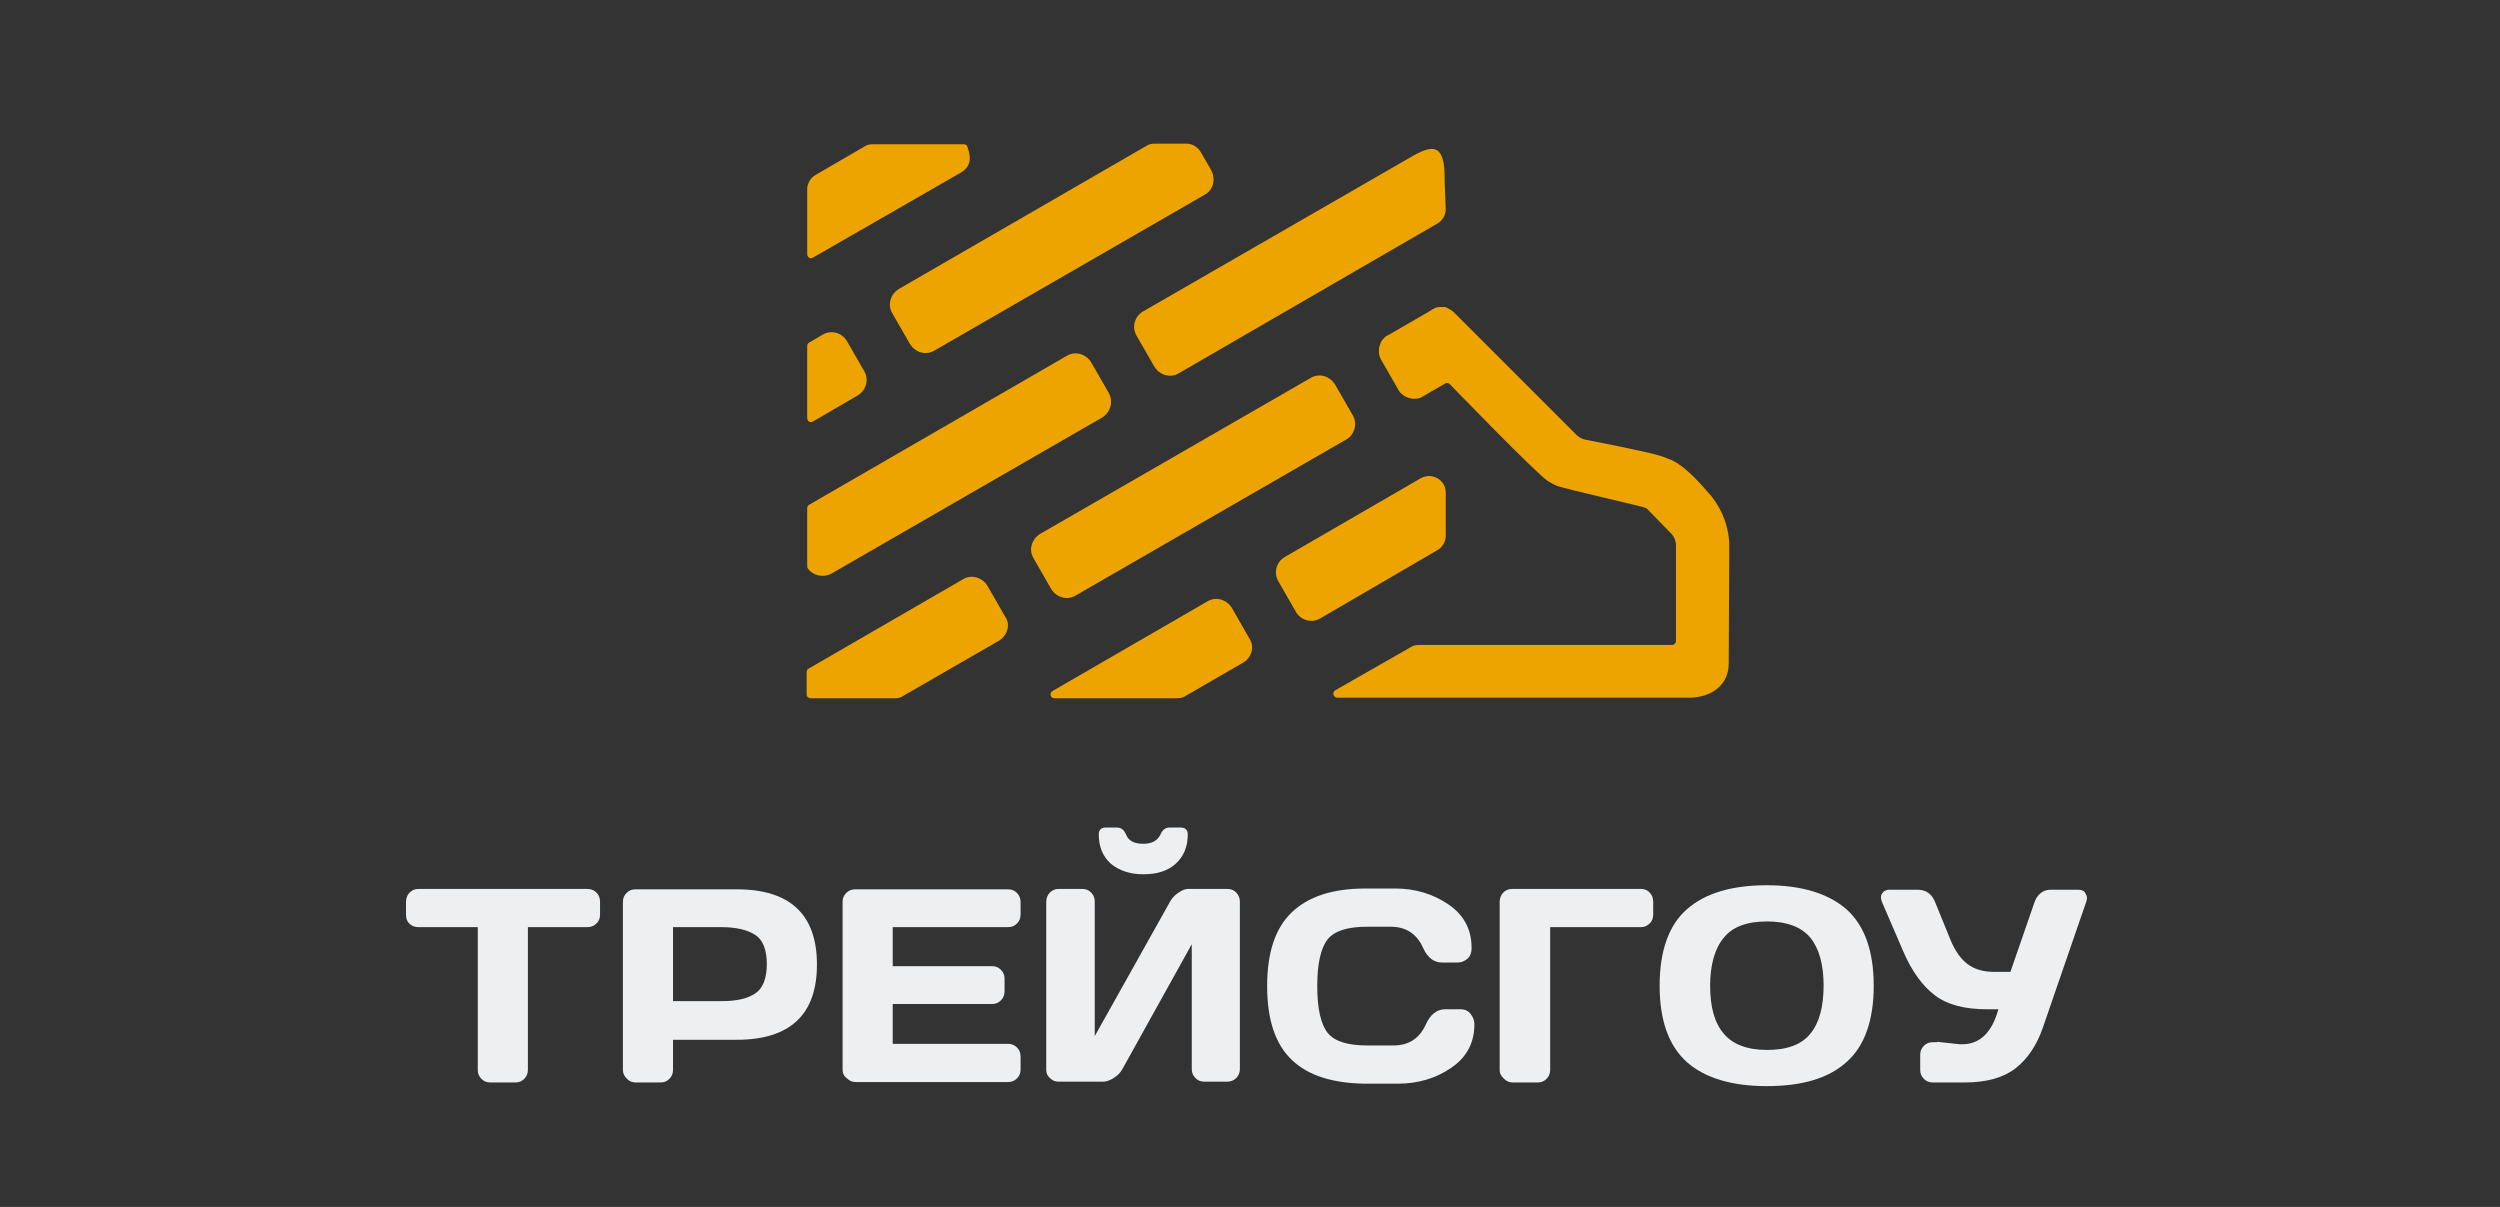 <?xml version="1.0" encoding="UTF-8"?> <svg xmlns="http://www.w3.org/2000/svg" viewBox="0 0 173.99 84.00" data-guides="{&quot;vertical&quot;:[],&quot;horizontal&quot;:[]}"><rect x="0" y="0" width="173.99" height="84.00" fill="#333333" stroke="none"/><defs></defs><path fill="#EEEFF1" stroke="none" fill-opacity="1" stroke-width="1" stroke-opacity="1" id="tSvgd93014e06a" title="Path 1" d="M28.257 63.676C28.257 63.374 28.257 63.072 28.257 62.77C28.257 62.516 28.34 62.289 28.508 62.12C28.675 61.95 28.871 61.865 29.15 61.865C33.056 61.865 36.962 61.865 40.868 61.865C41.119 61.865 41.342 61.95 41.51 62.12C41.677 62.289 41.761 62.487 41.761 62.77C41.761 63.063 41.761 63.355 41.761 63.648C41.761 63.903 41.677 64.129 41.51 64.27C41.342 64.44 41.147 64.525 40.868 64.525C39.492 64.525 38.115 64.525 36.739 64.525C36.739 67.836 36.739 71.147 36.739 74.458C36.739 74.713 36.655 74.911 36.488 75.081C36.32 75.25 36.125 75.335 35.874 75.335C35.288 75.335 34.702 75.335 34.116 75.335C33.865 75.335 33.669 75.25 33.502 75.081C33.335 74.911 33.251 74.713 33.251 74.458C33.251 71.147 33.251 67.836 33.251 64.525C31.875 64.525 30.498 64.525 29.122 64.525C28.871 64.525 28.647 64.44 28.48 64.27C28.34 64.129 28.257 63.931 28.257 63.676Z"></path><path fill="#EEEFF1" stroke="none" fill-opacity="1" stroke-width="1" stroke-opacity="1" id="tSvg114d1ea49f4" title="Path 2" d="M43.352 74.458C43.352 70.562 43.352 66.666 43.352 62.77C43.352 62.516 43.435 62.318 43.603 62.148C43.77 61.978 43.965 61.893 44.217 61.893C46.569 61.893 48.922 61.893 51.276 61.893C54.986 61.893 56.856 63.648 56.856 67.129C56.856 70.609 54.986 72.364 51.276 72.364C49.797 72.364 48.318 72.364 46.839 72.364C46.839 73.062 46.839 73.76 46.839 74.458C46.839 74.713 46.755 74.911 46.588 75.081C46.421 75.25 46.225 75.335 45.974 75.335C45.398 75.335 44.821 75.335 44.245 75.335C43.993 75.335 43.798 75.25 43.631 75.081C43.435 74.883 43.352 74.684 43.352 74.458ZM46.839 69.675C47.965 69.675 49.09 69.675 50.215 69.675C51.248 69.675 52.029 69.506 52.559 69.138C53.089 68.798 53.368 68.091 53.368 67.1C53.368 66.082 53.089 65.402 52.559 65.063C52.029 64.723 51.248 64.525 50.215 64.525C49.09 64.525 47.965 64.525 46.839 64.525C46.839 66.242 46.839 67.959 46.839 69.675Z"></path><path fill="#EEEFF1" stroke="none" fill-opacity="1" stroke-width="1" stroke-opacity="1" id="tSvg1498c2d8c7d" title="Path 3" d="M58.641 74.43C58.641 70.543 58.641 66.657 58.641 62.77C58.641 62.516 58.725 62.318 58.892 62.148C59.06 61.978 59.283 61.893 59.506 61.893C63.059 61.893 66.612 61.893 70.164 61.893C70.415 61.893 70.611 61.978 70.778 62.148C70.946 62.318 71.029 62.544 71.029 62.77C71.029 63.063 71.029 63.355 71.029 63.648C71.029 63.903 70.946 64.1 70.778 64.27C70.611 64.44 70.415 64.525 70.164 64.525C67.486 64.525 64.807 64.525 62.129 64.525C62.129 65.431 62.129 66.336 62.129 67.242C64.436 67.242 66.742 67.242 69.048 67.242C69.299 67.242 69.495 67.327 69.662 67.496C69.83 67.666 69.913 67.864 69.913 68.119C69.913 68.411 69.913 68.704 69.913 68.996C69.913 69.251 69.83 69.449 69.662 69.619C69.495 69.789 69.299 69.874 69.048 69.874C66.742 69.874 64.436 69.874 62.129 69.874C62.129 70.798 62.129 71.722 62.129 72.647C64.807 72.647 67.486 72.647 70.164 72.647C70.388 72.647 70.611 72.732 70.778 72.902C70.946 73.071 71.029 73.269 71.029 73.524C71.029 73.826 71.029 74.128 71.029 74.43C71.029 74.684 70.946 74.883 70.778 75.052C70.611 75.222 70.388 75.307 70.164 75.307C66.63 75.307 63.096 75.307 59.562 75.307C59.311 75.307 59.116 75.222 58.948 75.052C58.725 74.883 58.641 74.684 58.641 74.43Z"></path><path fill="#EEEFF1" stroke="none" fill-opacity="1" stroke-width="1" stroke-opacity="1" id="tSvgd5f6458ed6" title="Path 4" d="M72.814 74.458C72.814 70.562 72.814 66.666 72.814 62.77C72.814 62.516 72.898 62.289 73.066 62.12C73.233 61.95 73.428 61.865 73.707 61.865C74.246 61.865 74.786 61.865 75.325 61.865C75.576 61.865 75.772 61.95 75.939 62.12C76.107 62.289 76.19 62.487 76.19 62.742C76.19 65.865 76.19 68.987 76.19 72.109C77.939 68.987 79.687 65.865 81.436 62.742C81.575 62.487 81.77 62.289 82.022 62.12C82.273 61.95 82.496 61.865 82.691 61.865C83.603 61.865 84.514 61.865 85.426 61.865C85.677 61.865 85.872 61.95 86.039 62.12C86.207 62.289 86.29 62.516 86.29 62.742C86.29 66.629 86.29 70.515 86.29 74.401C86.29 74.656 86.207 74.854 86.039 75.024C85.872 75.194 85.649 75.279 85.426 75.279C84.886 75.279 84.347 75.279 83.807 75.279C83.556 75.279 83.361 75.194 83.194 75.024C83.026 74.854 82.942 74.656 82.942 74.401C82.942 71.505 82.942 68.609 82.942 65.714C81.333 68.609 79.724 71.505 78.116 74.401C77.976 74.656 77.781 74.854 77.502 75.024C77.251 75.194 76.999 75.279 76.748 75.279C75.725 75.279 74.702 75.279 73.679 75.279C73.428 75.279 73.233 75.194 73.066 75.024C72.898 74.882 72.814 74.684 72.814 74.458ZM76.469 58.073C76.469 57.761 76.637 57.592 76.972 57.592C77.223 57.592 77.474 57.592 77.725 57.592C78.032 57.592 78.227 57.761 78.367 58.073C78.534 58.526 78.953 58.724 79.566 58.724C80.18 58.724 80.571 58.497 80.766 58.073C80.906 57.761 81.101 57.592 81.408 57.592C81.659 57.592 81.91 57.592 82.161 57.592C82.496 57.592 82.663 57.761 82.663 58.073C82.663 58.922 82.384 59.601 81.826 60.11C81.268 60.62 80.515 60.846 79.566 60.846C78.646 60.846 77.892 60.591 77.306 60.11C76.748 59.601 76.469 58.922 76.469 58.073Z"></path><path fill="#EEEFF1" stroke="none" fill-opacity="1" stroke-width="1" stroke-opacity="1" id="tSvg155b6e11cdc" title="Path 5" d="M89.89 73.751C88.746 72.647 88.188 70.949 88.188 68.628C88.188 66.308 88.746 64.61 89.89 63.506C91.034 62.403 92.736 61.837 95.024 61.837C95.712 61.837 96.4 61.837 97.088 61.837C98.483 61.837 99.711 62.204 100.799 62.94C101.887 63.676 102.417 64.695 102.417 65.968C102.417 66.336 102.306 66.591 102.082 66.761C101.86 66.93 101.664 66.987 101.441 66.987C101.079 66.987 100.716 66.987 100.353 66.987C99.794 66.987 99.349 66.647 99.042 65.968C98.595 64.978 97.842 64.497 96.781 64.497C96.233 64.497 95.684 64.497 95.135 64.497C93.796 64.497 92.875 64.78 92.401 65.374C91.927 65.968 91.676 67.044 91.676 68.628C91.676 70.213 91.927 71.289 92.401 71.883C92.875 72.477 93.796 72.76 95.135 72.76C95.749 72.76 96.363 72.76 96.977 72.76C98.037 72.76 98.79 72.279 99.237 71.288C99.544 70.609 99.99 70.241 100.576 70.241C100.939 70.241 101.301 70.241 101.664 70.241C101.943 70.241 102.194 70.355 102.362 70.581C102.529 70.808 102.612 71.034 102.612 71.288C102.612 72.562 102.082 73.581 100.995 74.317C99.934 75.052 98.678 75.42 97.284 75.42C96.531 75.42 95.777 75.42 95.024 75.42C92.736 75.392 91.034 74.854 89.89 73.751Z"></path><path fill="#EEEFF1" stroke="none" fill-opacity="1" stroke-width="1" stroke-opacity="1" id="tSvg1438a9f3f02" title="Path 6" d="M104.371 74.458C104.371 70.562 104.371 66.666 104.371 62.77C104.371 62.516 104.454 62.289 104.622 62.12C104.789 61.95 104.984 61.865 105.264 61.865C108.24 61.865 111.216 61.865 114.192 61.865C114.443 61.865 114.666 61.95 114.806 62.12C114.973 62.289 115.057 62.487 115.057 62.77C115.057 63.063 115.057 63.355 115.057 63.648C115.057 63.903 114.973 64.129 114.806 64.27C114.638 64.44 114.443 64.525 114.192 64.525C112.09 64.525 109.988 64.525 107.886 64.525C107.886 67.836 107.886 71.147 107.886 74.458C107.886 74.713 107.802 74.911 107.635 75.081C107.467 75.25 107.272 75.335 107.021 75.335C106.445 75.335 105.868 75.335 105.291 75.335C105.04 75.335 104.845 75.25 104.678 75.081C104.483 74.911 104.371 74.713 104.371 74.458Z"></path><path fill="#EEEFF1" stroke="none" fill-opacity="1" stroke-width="1" stroke-opacity="1" id="tSvg433687dee5" title="Path 7" d="M128.505 73.92C127.25 75.052 125.409 75.59 122.953 75.59C120.525 75.59 118.656 75.024 117.4 73.92C116.145 72.788 115.504 71.034 115.504 68.6C115.504 66.166 116.145 64.383 117.4 63.28C118.656 62.176 120.498 61.61 122.953 61.61C125.38 61.61 127.221 62.176 128.505 63.28C129.761 64.412 130.403 66.166 130.403 68.6C130.403 71.034 129.761 72.817 128.505 73.92ZM125.994 65.261C125.38 64.525 124.376 64.129 122.981 64.129C121.585 64.129 120.581 64.497 119.968 65.261C119.353 65.997 119.019 67.129 119.019 68.6C119.019 70.072 119.326 71.204 119.968 71.939C120.581 72.675 121.585 73.071 122.981 73.071C124.376 73.071 125.38 72.703 125.994 71.939C126.608 71.204 126.915 70.072 126.915 68.6C126.915 67.129 126.608 66.025 125.994 65.261Z"></path><path fill="#EEEFF1" stroke="none" fill-opacity="1" stroke-width="1" stroke-opacity="1" id="tSvgffc2c9bc03" title="Path 8" d="M134.811 72.505C135.332 72.562 135.852 72.618 136.373 72.675C136.438 72.675 136.504 72.675 136.569 72.675C137.796 72.675 138.633 71.855 139.079 70.241C138.819 70.241 138.559 70.241 138.298 70.241C136.736 70.241 135.536 69.93 134.671 69.279C133.807 68.628 133.053 67.61 132.439 66.166C131.956 65.044 131.472 63.921 130.989 62.799C130.877 62.544 130.877 62.346 130.989 62.176C131.1 62.006 131.267 61.921 131.49 61.921C132.141 61.921 132.792 61.921 133.443 61.921C134.029 61.921 134.448 62.204 134.671 62.77C135.024 63.638 135.378 64.506 135.731 65.374C136.039 66.138 136.429 66.704 136.903 67.072C137.377 67.44 137.991 67.638 138.772 67.638C139.154 67.638 139.535 67.638 139.917 67.638C140.475 66.025 141.032 64.412 141.59 62.799C141.675 62.544 141.814 62.318 142.037 62.148C142.26 61.978 142.483 61.921 142.735 61.921C143.358 61.921 143.981 61.921 144.604 61.921C144.855 61.921 145.023 61.978 145.106 62.12C145.19 62.261 145.246 62.374 145.246 62.487C145.246 62.601 145.218 62.686 145.19 62.77C144.185 65.685 143.181 68.6 142.176 71.515C141.758 72.732 141.116 73.694 140.279 74.345C139.442 74.996 138.271 75.335 136.736 75.335C135.992 75.335 135.248 75.335 134.503 75.335C134.253 75.335 134.058 75.25 133.89 75.081C133.722 74.911 133.639 74.713 133.639 74.458C133.639 74.109 133.639 73.76 133.639 73.411C133.639 73.156 133.722 72.958 133.89 72.788C134.058 72.619 134.253 72.534 134.532 72.534C134.625 72.534 134.718 72.534 134.811 72.534C134.811 72.524 134.811 72.515 134.811 72.505Z"></path><path fill="#EEA400" stroke="none" fill-opacity="1" stroke-width="1" stroke-opacity="1" id="tSvg13b7a58fc22" title="Path 9" d="M59.691 27.521C58.652 28.126 57.613 28.731 56.573 29.337C56.376 29.455 56.179 29.297 56.179 29.1C56.179 27.429 56.179 25.758 56.179 24.088C56.179 24.009 56.218 23.89 56.297 23.851C56.613 23.667 56.929 23.483 57.244 23.298C57.836 22.943 58.586 23.141 58.941 23.733C59.349 24.443 59.757 25.153 60.165 25.864C60.481 26.416 60.283 27.166 59.691 27.521Z"></path><path fill="#EEA400" stroke="none" fill-opacity="1" stroke-width="1" stroke-opacity="1" id="tSvg23562b75a" title="Path 10" d="M76.701 29.06C70.426 32.678 64.151 36.296 57.876 39.913C57.323 40.229 56.573 40.071 56.218 39.558C56.179 39.519 56.179 39.44 56.179 39.322C56.179 39.203 56.179 35.375 56.179 35.375C56.179 35.296 56.218 35.178 56.297 35.138C62.283 31.678 68.269 28.218 74.254 24.759C74.846 24.404 75.596 24.64 75.951 25.232C76.359 25.943 76.767 26.653 77.175 27.363C77.49 27.955 77.293 28.705 76.701 29.06Z"></path><path fill="#EEA400" stroke="none" fill-opacity="1" stroke-width="1" stroke-opacity="1" id="tSvg53f0c5e04" title="Path 11" d="M66.875 12.011C63.441 13.984 60.008 15.957 56.574 17.931C56.377 18.049 56.18 17.891 56.18 17.694C56.18 16.181 56.18 14.668 56.18 13.155C56.18 12.761 56.417 12.366 56.772 12.169C57.903 11.511 59.034 10.853 60.166 10.195C60.324 10.077 60.521 10.038 60.758 10.038C62.863 10.038 64.968 10.038 67.072 10.038C67.151 10.038 67.27 10.077 67.309 10.156C67.427 10.551 67.822 11.458 66.875 12.011Z"></path><path fill="#EEA400" stroke="none" fill-opacity="1" stroke-width="1" stroke-opacity="1" id="tSvgdabfecc4af" title="Path 12" d="M100.618 14.576C100.618 14.971 100.382 15.366 100.027 15.563C94.028 19.036 88.029 22.509 82.03 25.982C81.438 26.337 80.688 26.1 80.333 25.508C79.925 24.798 79.517 24.088 79.109 23.377C78.754 22.785 78.951 22.035 79.543 21.68C85.819 18.062 92.094 14.445 98.369 10.827C99.789 10.038 100.579 10.038 100.54 12.564C100.566 13.235 100.592 13.905 100.618 14.576Z"></path><path fill="#EEA400" stroke="none" fill-opacity="1" stroke-width="1" stroke-opacity="1" id="tSvgf496798ade" title="Path 13" d="M86.529 46.11C85.187 46.886 83.845 47.662 82.503 48.438C82.346 48.556 82.148 48.596 81.911 48.596C79.07 48.596 76.228 48.596 73.387 48.596C73.111 48.596 72.992 48.241 73.268 48.083C76.86 46.004 80.451 43.926 84.043 41.847C84.635 41.492 85.384 41.729 85.74 42.321C86.147 43.031 86.555 43.742 86.963 44.452C87.318 45.005 87.121 45.755 86.529 46.11Z"></path><path fill="#EEA400" stroke="none" fill-opacity="1" stroke-width="1" stroke-opacity="1" id="tSvg47ec662d1f" title="Path 14" d="M100.618 34.27C100.618 35.283 100.618 36.296 100.618 37.309C100.618 37.703 100.381 38.098 100.026 38.295C97.316 39.874 94.606 41.453 91.896 43.031C91.304 43.386 90.554 43.189 90.199 42.597C89.791 41.887 89.383 41.176 88.975 40.466C88.62 39.874 88.817 39.124 89.409 38.769C92.567 36.941 95.724 35.112 98.881 33.283C99.671 32.849 100.618 33.402 100.618 34.27Z"></path><path fill="#EEA400" stroke="none" fill-opacity="1" stroke-width="1" stroke-opacity="1" id="tSvgdeae1eab32" title="Path 15" d="M83.845 13.55C77.57 17.168 71.295 20.786 65.02 24.404C64.428 24.759 63.678 24.522 63.323 23.93C62.915 23.22 62.507 22.509 62.099 21.799C61.744 21.207 61.981 20.457 62.573 20.102C68.309 16.787 74.044 13.471 79.78 10.156C79.938 10.038 80.135 9.998 80.372 9.998C81.109 9.998 81.846 9.998 82.582 9.998C82.977 9.998 83.371 10.235 83.569 10.59C83.806 10.998 84.042 11.406 84.279 11.814C84.634 12.485 84.437 13.235 83.845 13.55Z"></path><path fill="#EEA400" stroke="none" fill-opacity="1" stroke-width="1" stroke-opacity="1" id="tSvgf4902ba584" title="Path 16" d="M69.558 44.57C67.322 45.86 65.085 47.149 62.849 48.438C62.691 48.556 62.494 48.596 62.257 48.596C60.31 48.596 58.363 48.596 56.416 48.596C56.258 48.596 56.14 48.478 56.14 48.32C56.14 47.807 56.14 47.294 56.14 46.781C56.14 46.702 56.179 46.583 56.258 46.544C59.85 44.465 63.441 42.387 67.032 40.308C67.624 39.953 68.374 40.19 68.73 40.782C69.137 41.492 69.545 42.203 69.953 42.913C70.348 43.465 70.111 44.215 69.558 44.57Z"></path><path fill="#EEA400" stroke="none" fill-opacity="1" stroke-width="1" stroke-opacity="1" id="tSvg864024da1d" title="Path 17" d="M93.672 30.599C87.397 34.217 81.122 37.835 74.847 41.453C74.255 41.808 73.505 41.571 73.15 40.979C72.742 40.269 72.334 39.558 71.927 38.848C71.571 38.256 71.808 37.506 72.4 37.151C78.675 33.533 84.95 29.915 91.225 26.298C91.817 25.942 92.567 26.179 92.922 26.771C93.33 27.482 93.738 28.192 94.146 28.902C94.501 29.494 94.264 30.284 93.672 30.599Z"></path><path fill="#EEA400" stroke="none" fill-opacity="1" stroke-width="1" stroke-opacity="1" id="tSvgf6cd513352" title="Path 18" d="M120.351 38.019C120.338 40.716 120.325 43.413 120.312 46.11C120.351 47.649 119.127 48.556 117.548 48.556C109.392 48.556 101.236 48.556 93.08 48.556C92.803 48.556 92.685 48.201 92.922 48.044C94.672 47.044 96.421 46.044 98.171 45.044C98.329 44.926 98.566 44.886 98.763 44.886C104.63 44.886 110.497 44.886 116.365 44.886C116.523 44.886 116.641 44.768 116.641 44.61C116.641 42.4 116.641 40.19 116.641 37.98C116.641 37.664 116.523 37.348 116.286 37.111C115.76 36.572 115.233 36.033 114.707 35.493C114.668 35.454 114.628 35.414 114.589 35.375C114.47 35.256 109.025 34.072 108.314 33.796C108.196 33.757 107.998 33.638 107.722 33.48C106.932 32.968 100.894 26.732 100.894 26.732C100.816 26.653 100.657 26.613 100.579 26.692C100.579 26.692 98.921 27.64 98.881 27.679C98.329 27.876 97.658 27.679 97.342 27.166C96.934 26.456 96.526 25.745 96.119 25.035C95.921 24.68 95.921 24.245 96.079 23.89C96.119 23.772 96.198 23.654 96.316 23.535C96.395 23.456 96.474 23.377 96.592 23.338C97.592 22.759 98.592 22.18 99.592 21.601C99.671 21.522 99.947 21.404 99.947 21.404C99.947 21.404 100.145 21.364 100.184 21.364C100.302 21.364 100.421 21.364 100.538 21.364C100.618 21.364 100.657 21.404 100.737 21.443C100.855 21.483 101.013 21.601 101.13 21.68C103.998 24.548 106.866 27.416 109.734 30.284C109.892 30.442 110.129 30.56 110.326 30.599C110.326 30.599 114.668 31.428 115.615 31.744C116.247 31.981 116.404 32.02 116.76 32.257C117.548 32.77 118.259 33.559 119.088 34.507C119.877 35.493 120.351 36.717 120.351 38.019Z"></path></svg> 
